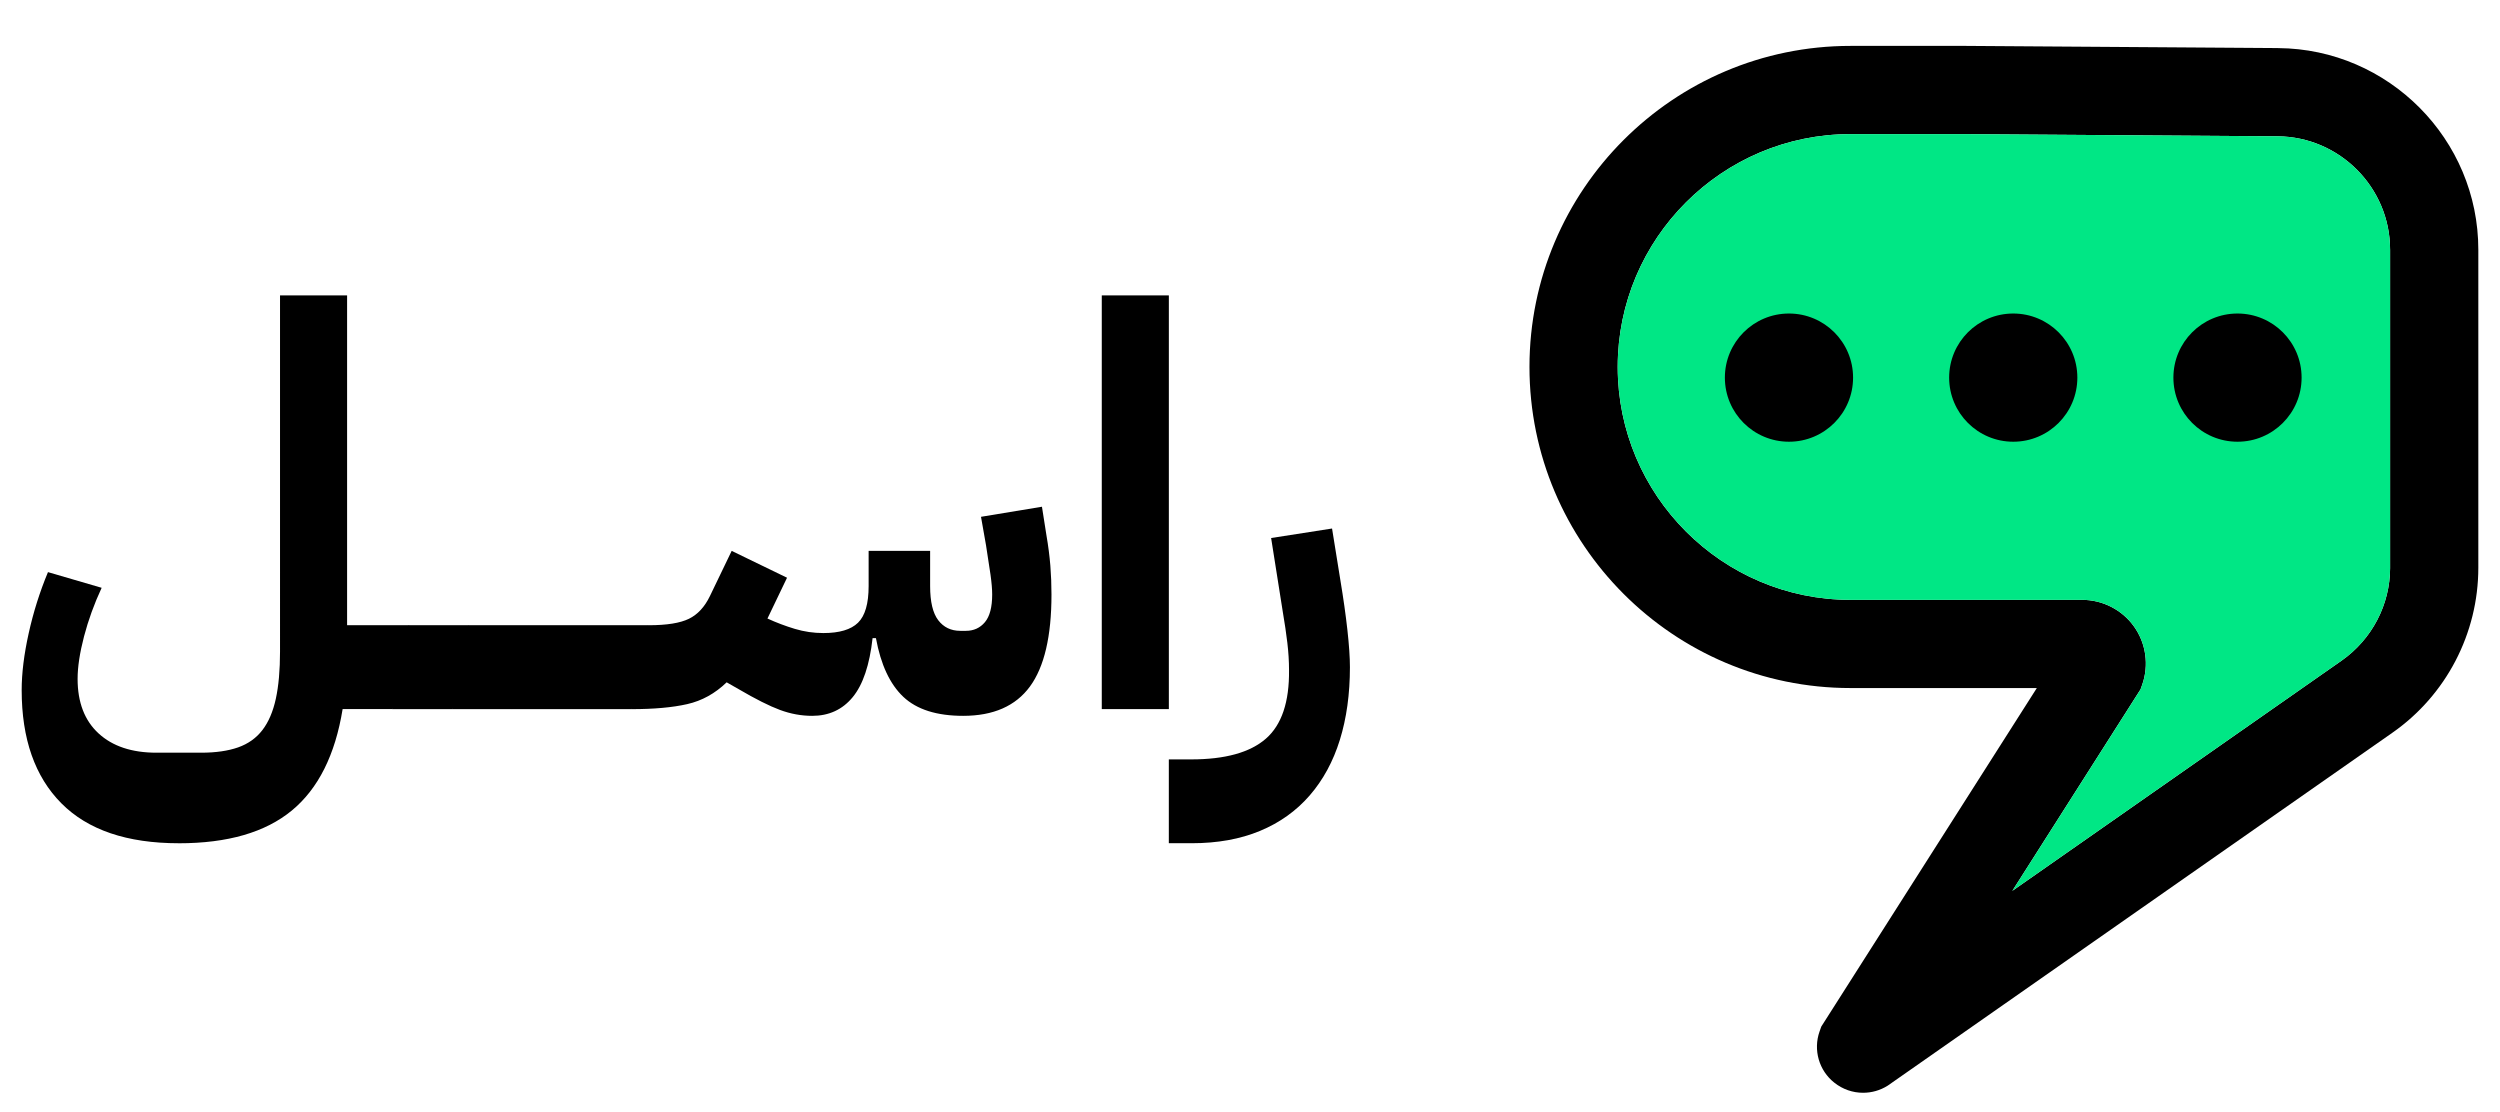 <?xml version="1.0" encoding="UTF-8"?>
<svg id="Layer_1" xmlns="http://www.w3.org/2000/svg" version="1.1" viewBox="0 0 1000 444.98">
  <!-- Generator: Adobe Illustrator 29.5.0, SVG Export Plug-In . SVG Version: 2.1.0 Build 137)  -->
  <defs>
    <style>
      .st0 {
        fill: #00e785;
      }
    </style>
  </defs>
  <g>
    <path d="M911.26,19.23l-124.79-.87h-46.28c-70.81,0-128.4,57.58-128.4,128.4s57.58,128.46,128.4,128.46h74.54l-86.22,135.42-.68,1.93c-2.61,7.39-.25,15.65,5.9,20.5,3.35,2.67,7.39,4.04,11.49,4.04,3.42,0,6.83-.93,9.88-2.86l201.82-141.13c21.55-15.03,34.41-39.75,34.41-66.03v-127.22c0-44.17-35.9-80.32-80.07-80.63ZM956.05,227.08c0,14.78-7.27,28.64-19.38,37.15l-131.75,92.12,51.31-80.63.68-1.93c2.73-7.76,1.49-16.46-3.29-23.17-4.78-6.71-12.55-10.68-20.75-10.68h-92.68c-51.31,0-93.11-41.8-93.11-93.18s41.81-93.11,93.11-93.11h46.09l124.73.87c24.85.19,45.03,20.5,45.03,45.35v127.22Z"/>
    <path class="st0" d="M956.05,99.86v127.22c0,14.78-7.27,28.64-19.38,37.15l-131.75,92.12,51.31-80.63.68-1.93c2.73-7.76,1.49-16.46-3.29-23.17-4.78-6.71-12.55-10.68-20.75-10.68h-92.68c-51.31,0-93.11-41.8-93.11-93.18s41.81-93.11,93.11-93.11h46.09l124.73.87c24.85.19,45.03,20.5,45.03,45.35Z"/>
    <g>
      <circle cx="895" cy="151.05" r="25.64"/>
      <circle cx="805.3" cy="151.05" r="25.64"/>
      <circle cx="715.59" cy="151.05" r="25.64"/>
    </g>
  </g>
  <g>
    <path d="M71.51,337.3c-20.72,0-36.38-5.33-46.96-15.98-10.59-10.66-15.88-25.76-15.88-45.28,0-6.71.93-14.27,2.8-22.7,1.86-8.42,4.43-16.58,7.72-24.49l21.47,6.27c-2.98,6.41-5.33,12.9-7.05,19.45-1.71,6.56-2.57,12.22-2.57,16.99,0,9.4,2.8,16.66,8.39,21.81,5.59,5.14,13.31,7.71,23.15,7.71h17.89c5.81,0,10.73-.71,14.76-2.12,4.02-1.42,7.27-3.72,9.73-6.93,2.46-3.2,4.25-7.38,5.37-12.52,1.12-5.14,1.68-11.44,1.68-18.9V118.16h26.83v131.93h24.82v26.84l-6.71,6.71h-19.9c-2.98,18.34-9.76,31.87-20.35,40.59-10.59,8.72-25.64,13.08-45.17,13.08Z"/>
    <path d="M156.93,256.8l6.71-6.71h23.93v26.84l-6.71,6.71h-23.93v-26.84Z"/>
    <path d="M180.86,256.8l6.71-6.71h23.93v26.84l-6.71,6.71h-23.93v-26.84Z"/>
    <path d="M204.78,256.8l6.71-6.71h23.93v26.84l-6.71,6.71h-23.93v-26.84Z"/>
    <path d="M228.71,256.8l6.71-6.71h23.93v26.84l-6.71,6.71h-23.93v-26.84Z"/>
    <path d="M252.64,256.8l6.71-6.71h.22c7.16,0,12.48-.86,15.99-2.57,3.5-1.71,6.3-4.73,8.39-9.06l8.72-18.11,22.14,10.74-7.83,16.32c3.58,1.64,7.23,3.02,10.96,4.14,3.72,1.12,7.53,1.67,11.4,1.67,6.41,0,11.03-1.37,13.86-4.13,2.83-2.76,4.25-7.64,4.25-14.65v-14.09h24.6v14.09c0,6.26,1.08,10.81,3.24,13.64,2.16,2.83,5.1,4.25,8.83,4.25h2.24c3.13,0,5.66-1.15,7.6-3.46,1.94-2.31,2.91-6,2.91-11.07,0-2.09-.22-4.73-.67-7.94-.45-3.2-1.05-7.12-1.79-11.74l-2.01-11.4,24.38-4.03,1.79,11.4c.75,4.33,1.26,8.39,1.57,12.19.3,3.8.45,7.64.45,11.52,0,16.7-2.87,28.96-8.61,36.79-5.74,7.83-14.65,11.74-26.72,11.74-10.59,0-18.56-2.54-23.93-7.6-5.37-5.07-9.02-12.89-10.96-23.48h-1.34c-1.2,10.74-3.84,18.6-7.94,23.59-4.1,5-9.51,7.49-16.21,7.49-4.33,0-8.61-.78-12.86-2.35-4.25-1.57-9.81-4.36-16.66-8.38l-4.7-2.68c-4.62,4.47-9.88,7.38-15.77,8.72-5.89,1.34-13.31,2.01-22.25,2.01v-26.84Z"/>
    <path d="M440.71,118.16h26.83v165.48h-26.83V118.16Z"/>
    <path d="M467.54,303.76h8.94c13.57,0,23.52-2.76,29.85-8.27,6.34-5.52,9.43-14.69,9.28-27.5,0-3.43-.22-7.05-.67-10.85-.45-3.8-1.05-7.86-1.79-12.19l-4.7-29.74,24.37-3.8,3.35,20.79c1.19,7.16,2.12,13.75,2.79,19.79.67,6.04,1.01,10.99,1.01,14.87,0,10.74-1.34,20.42-4.02,29.07-2.68,8.64-6.71,16.06-12.07,22.24-5.37,6.19-12,10.92-19.9,14.2-7.9,3.28-16.99,4.92-27.28,4.92h-9.17v-33.54Z"/>
  </g>
</svg>